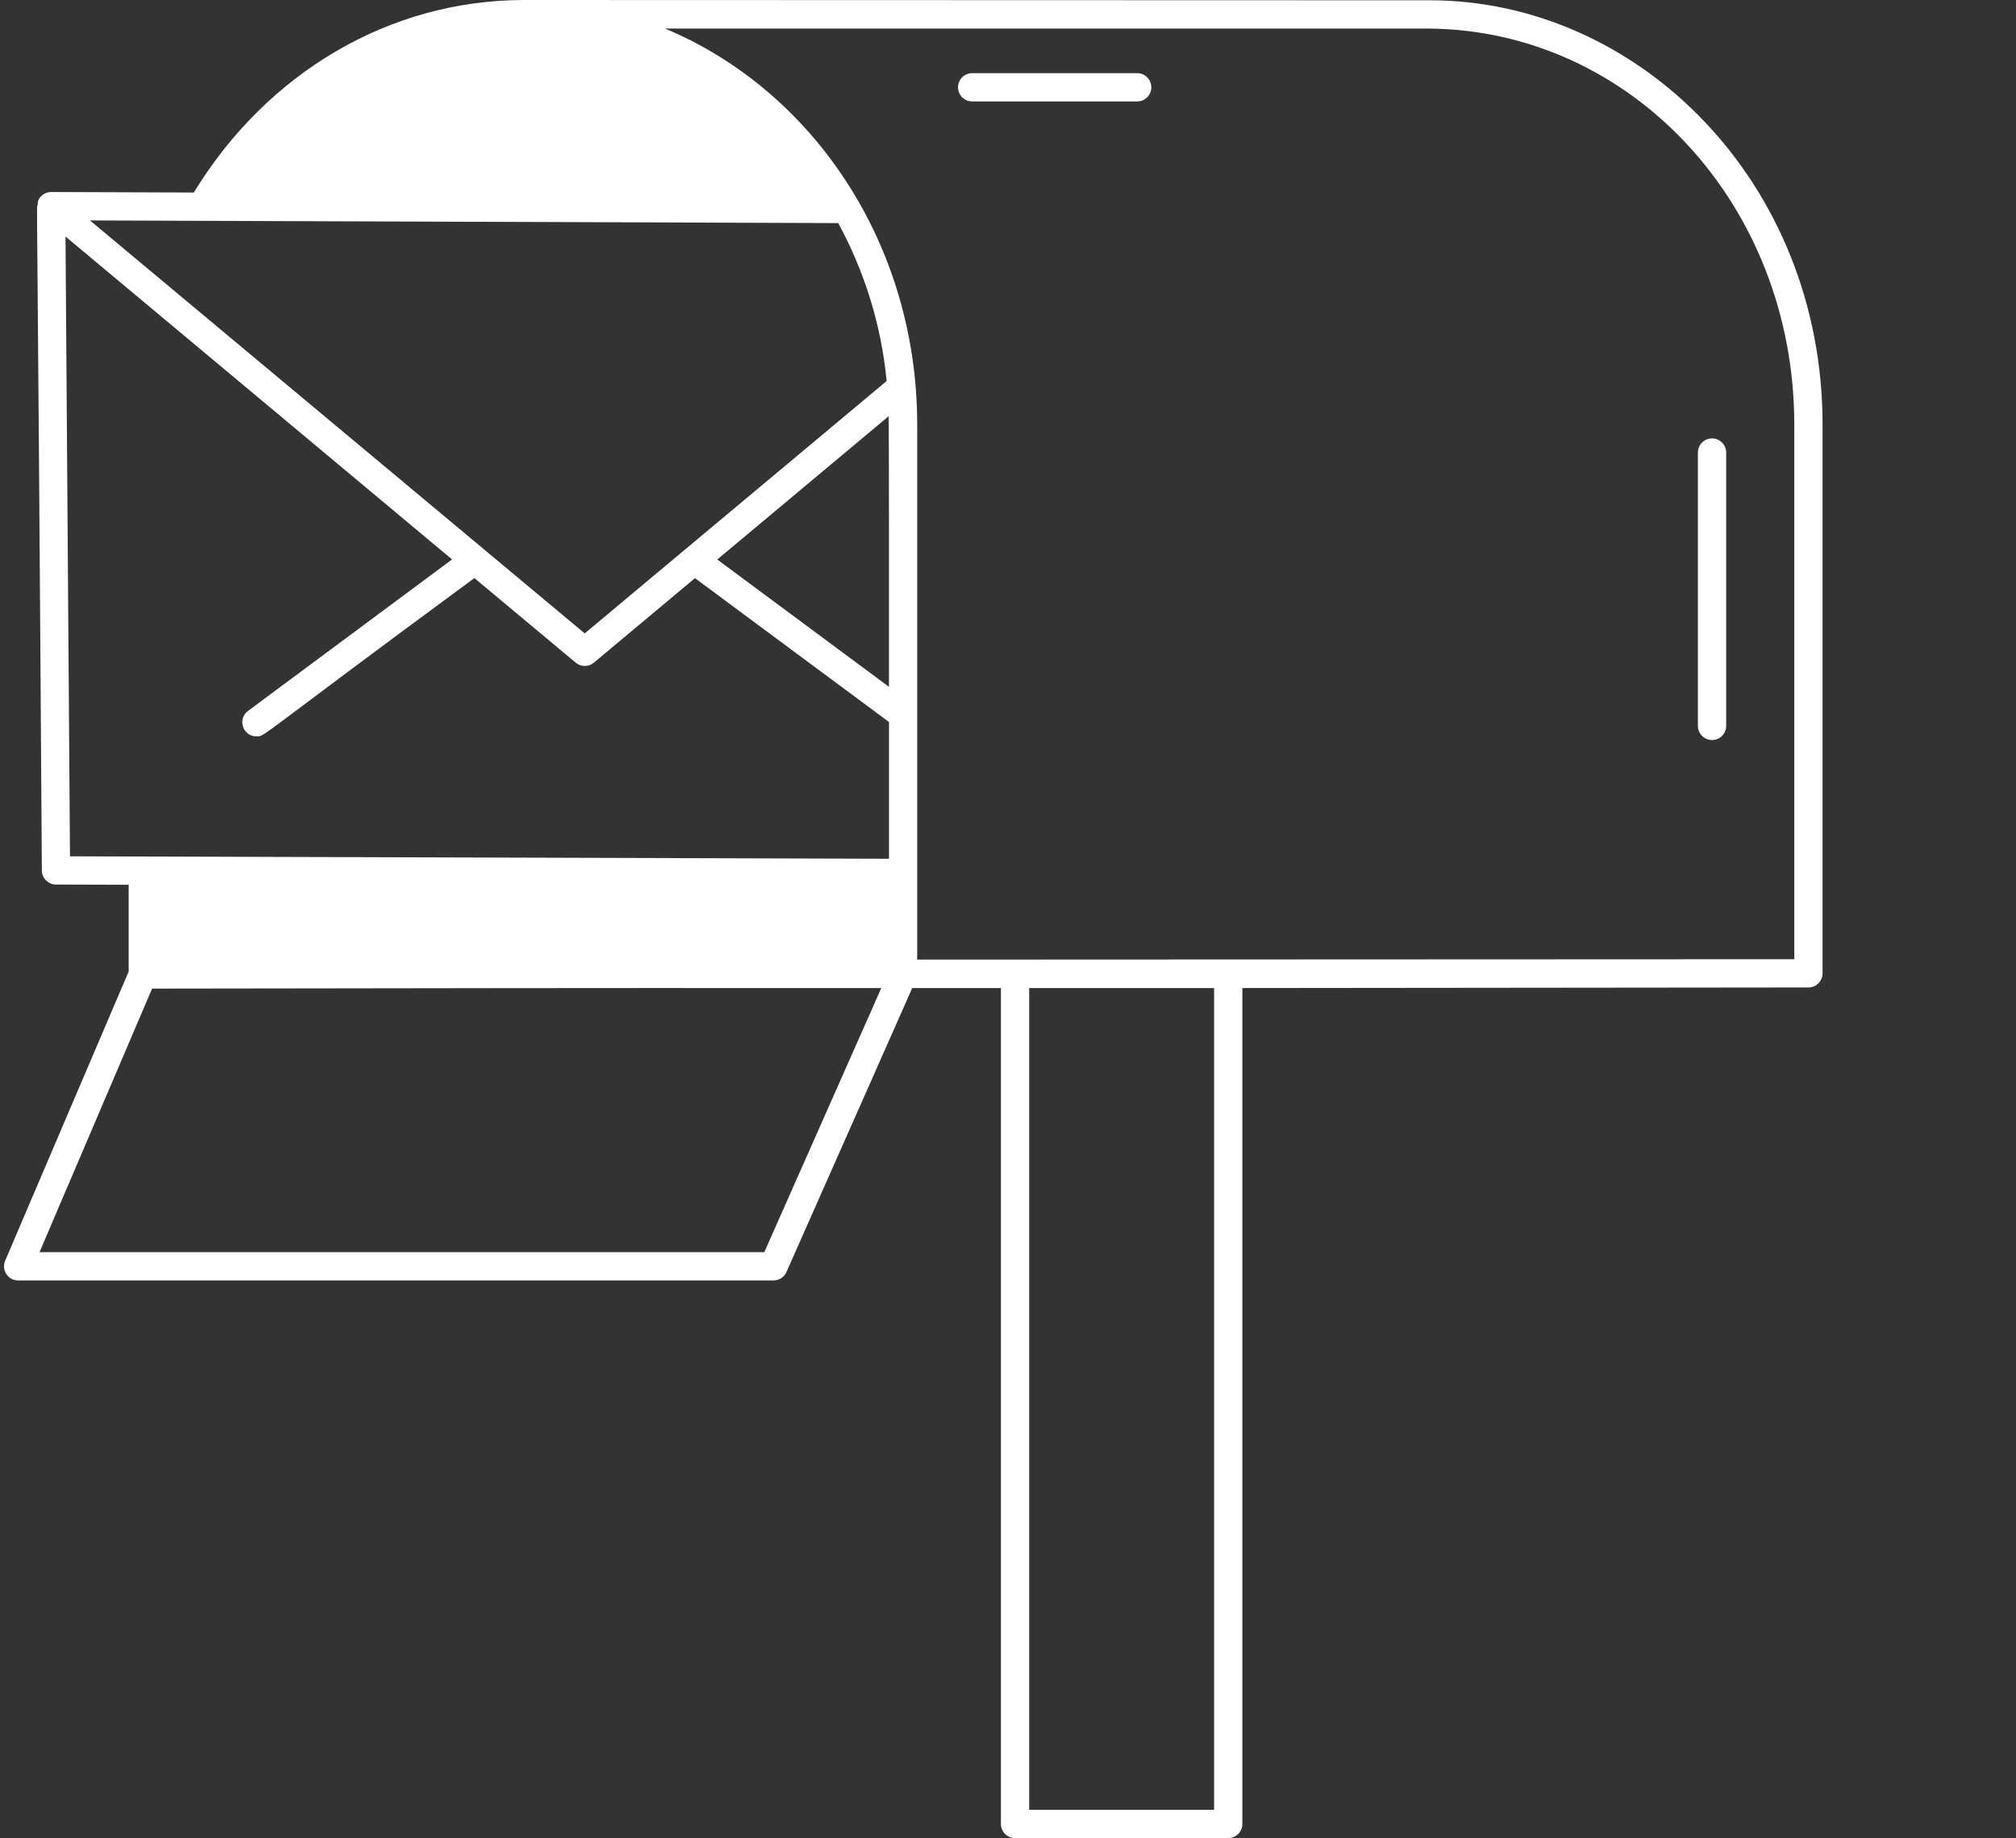 <?xml version="1.0" encoding="UTF-8" standalone="no"?><svg xmlns="http://www.w3.org/2000/svg" xmlns:xlink="http://www.w3.org/1999/xlink" fill="#ffffff" height="65" preserveAspectRatio="xMidYMid meet" version="1" viewBox="5.2 5.0 71.3 65.0" width="71.3" zoomAndPan="magnify"><rect x="5.2" y="5.0" width="71.3" height="65.0" fill="#333333" stroke="none"/><g><g id="change1_1"><path d="M5.841,50.28h26.717c0.198,0,0.377-0.116,0.457-0.298l4.448-10.042h3.136 V69.5c0,0.276,0.224,0.5,0.5,0.5h7.54c0.276,0,0.5-0.224,0.5-0.5V39.94 c27.436-0.028,17.973-0.018,20.021-0.021c0.275,0,0.499-0.225,0.499-0.5V20.021 c0-8.577-6.507-15.011-13.896-15.011c-0.015,0-0.028,0-0.043,0 C55.583,5.01,23.845,5,23.709,5c-4.719,0.01-9.053,2.551-11.655,6.808 c-2.989-0.011-2.077-0.007-5.044-0.018c-0.205,0-0.39,0.125-0.465,0.316 c-0.016,0.041-0.005,0.083-0.01,0.125c-0.056,0.289-0.02-2.075,0.145,23.553 c0.002,0.273,0.225,0.495,0.498,0.496l2.572,0.008v3.069L5.382,49.584 C5.241,49.915,5.485,50.28,5.841,50.28z M36.626,19.721 c0.023,1.123,0.01,6.3,0.014,9.567l-6.073-4.502L36.626,19.721z M48.139,69 h-6.54V39.94h6.54V69z M55.721,6.01c7.143,0.049,12.938,6.204,12.938,14.011v18.9 L37.639,38.934c0-6.693,0-11.741,0-18.914c0-6.425-3.715-11.839-8.92-14.011H55.721z M34.845,12.889c0.929,1.705,1.522,3.597,1.713,5.585l-10.679,8.925L8.381,12.795 C26.882,12.861,15.016,12.819,34.845,12.889z M7.517,13.365l13.671,11.418 l-7.216,5.357c-0.386,0.286-0.182,0.901,0.298,0.901 c0.313,0-0.069,0.127,7.708-5.599l3.583,2.992c0.189,0.157,0.458,0.153,0.642,0 l3.576-2.989l6.862,5.087v4.836L7.675,35.282L7.517,13.365z M10.579,39.96 c23.912-0.035,15.258-0.013,25.79-0.02l-4.137,9.34H6.598L10.579,39.96z"/><path d="M65.75,31.17c0.276,0,0.5-0.224,0.5-0.5v-9.667c0-0.276-0.224-0.5-0.5-0.5 s-0.5,0.224-0.5,0.5v9.667C65.25,30.946,65.473,31.17,65.75,31.17z"/><path d="M39.583,8.587h5.836c0.276,0,0.5-0.224,0.5-0.5s-0.224-0.5-0.5-0.5h-5.836 c-0.276,0-0.5,0.224-0.5,0.5S39.306,8.587,39.583,8.587z"/></g></g></svg>